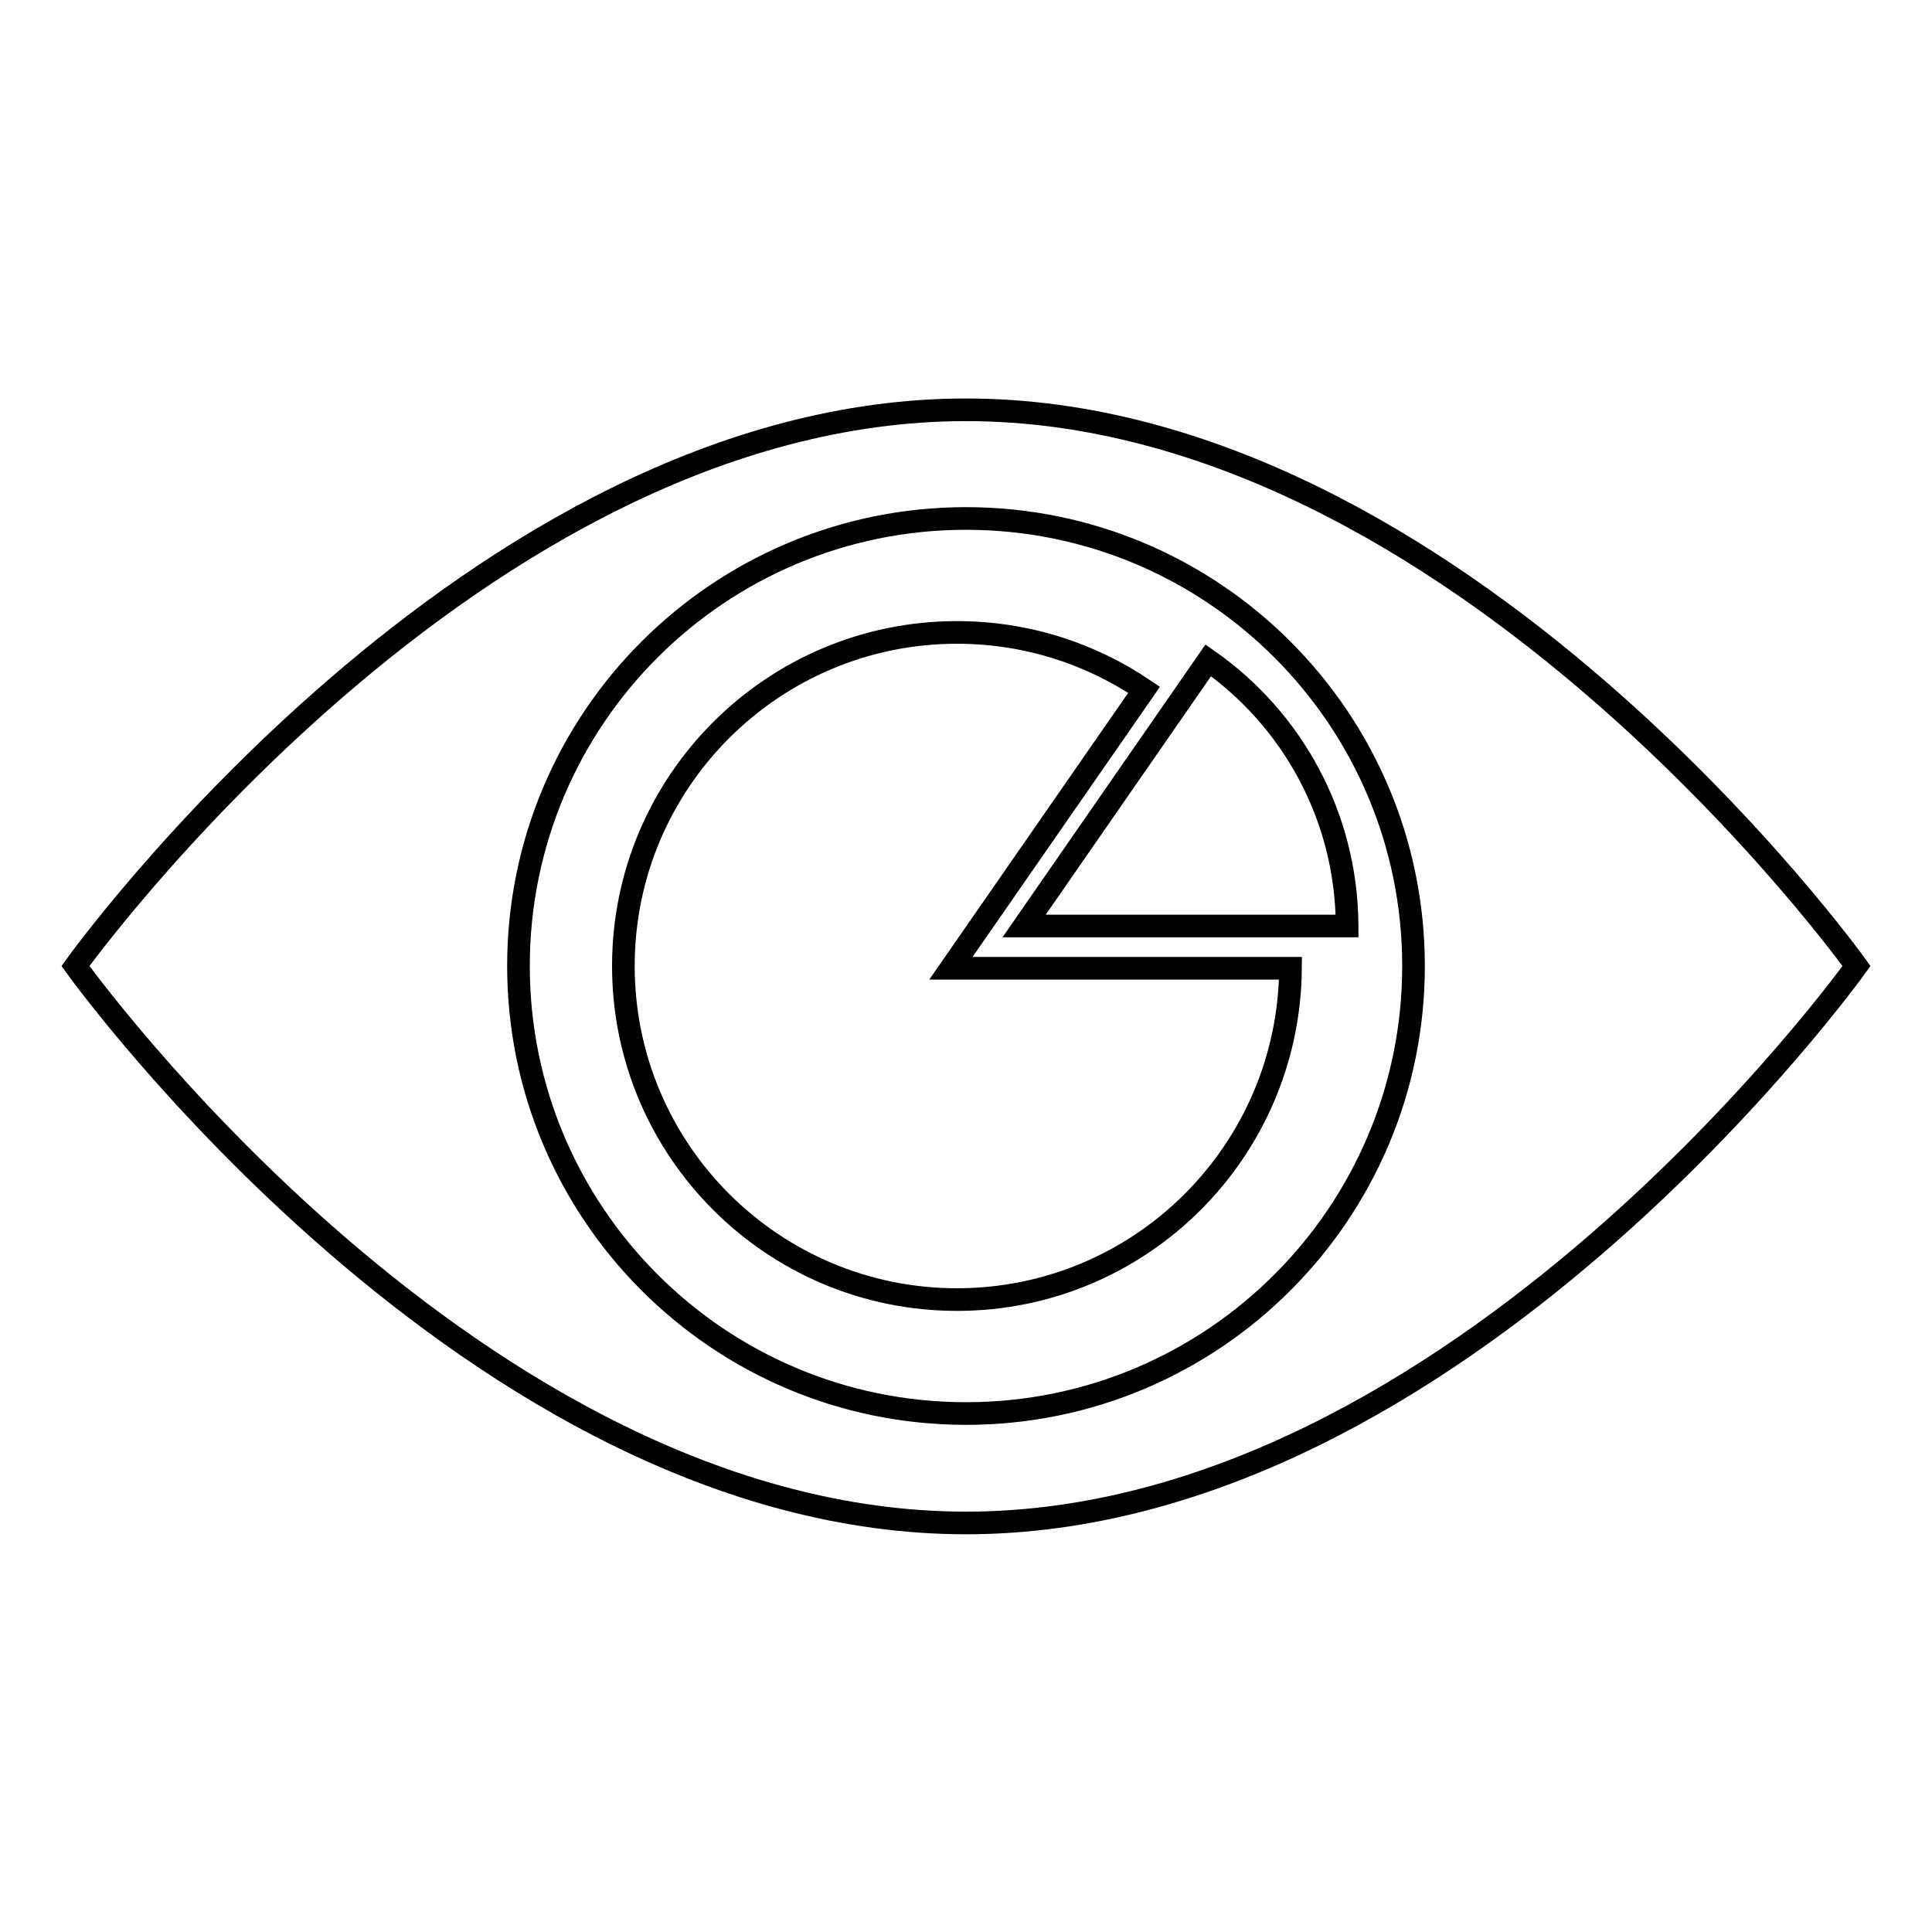 <?xml version="1.0" encoding="utf-8"?>
<!-- Svg Vector Icons : http://www.onlinewebfonts.com/icon -->
<!DOCTYPE svg PUBLIC "-//W3C//DTD SVG 1.1//EN" "http://www.w3.org/Graphics/SVG/1.1/DTD/svg11.dtd">
<svg version="1.1" xmlns="http://www.w3.org/2000/svg" xmlns:xlink="http://www.w3.org/1999/xlink" x="0px" y="0px" viewBox="0 0 256 256" enable-background="new 0 0 256 256" xml:space="preserve">
<g><g><path stroke-width="3" fill-opacity="0" stroke="#000000"  d="M128,54.3C62.8,54.3,10,128,10,128s52.8,73.8,118,73.8c65.2,0,118-73.8,118-73.8S193.2,54.3,128,54.3z M128,187.3c-32.8,0-59.3-26.6-59.3-59.3c0-32.8,26.6-59.3,59.3-59.3c32.8,0,59.3,26.6,59.3,59.3C187.3,160.7,160.8,187.3,128,187.3z"/><path stroke-width="3" fill-opacity="0" stroke="#000000"  d="M126,128.3l25.6-36.9c-7.1-4.8-15.6-7.6-24.8-7.6c-24.4,0-44.2,19.8-44.2,44.2s19.8,44.2,44.2,44.2c24.3,0,44-19.6,44.2-43.9H126L126,128.3z"/><path stroke-width="3" fill-opacity="0" stroke="#000000"  d="M160.1,87.5l-24.4,35.2h42.8c0,0,0-0.1,0-0.1C178.4,108,171.1,95.2,160.1,87.5z"/></g></g>
</svg>